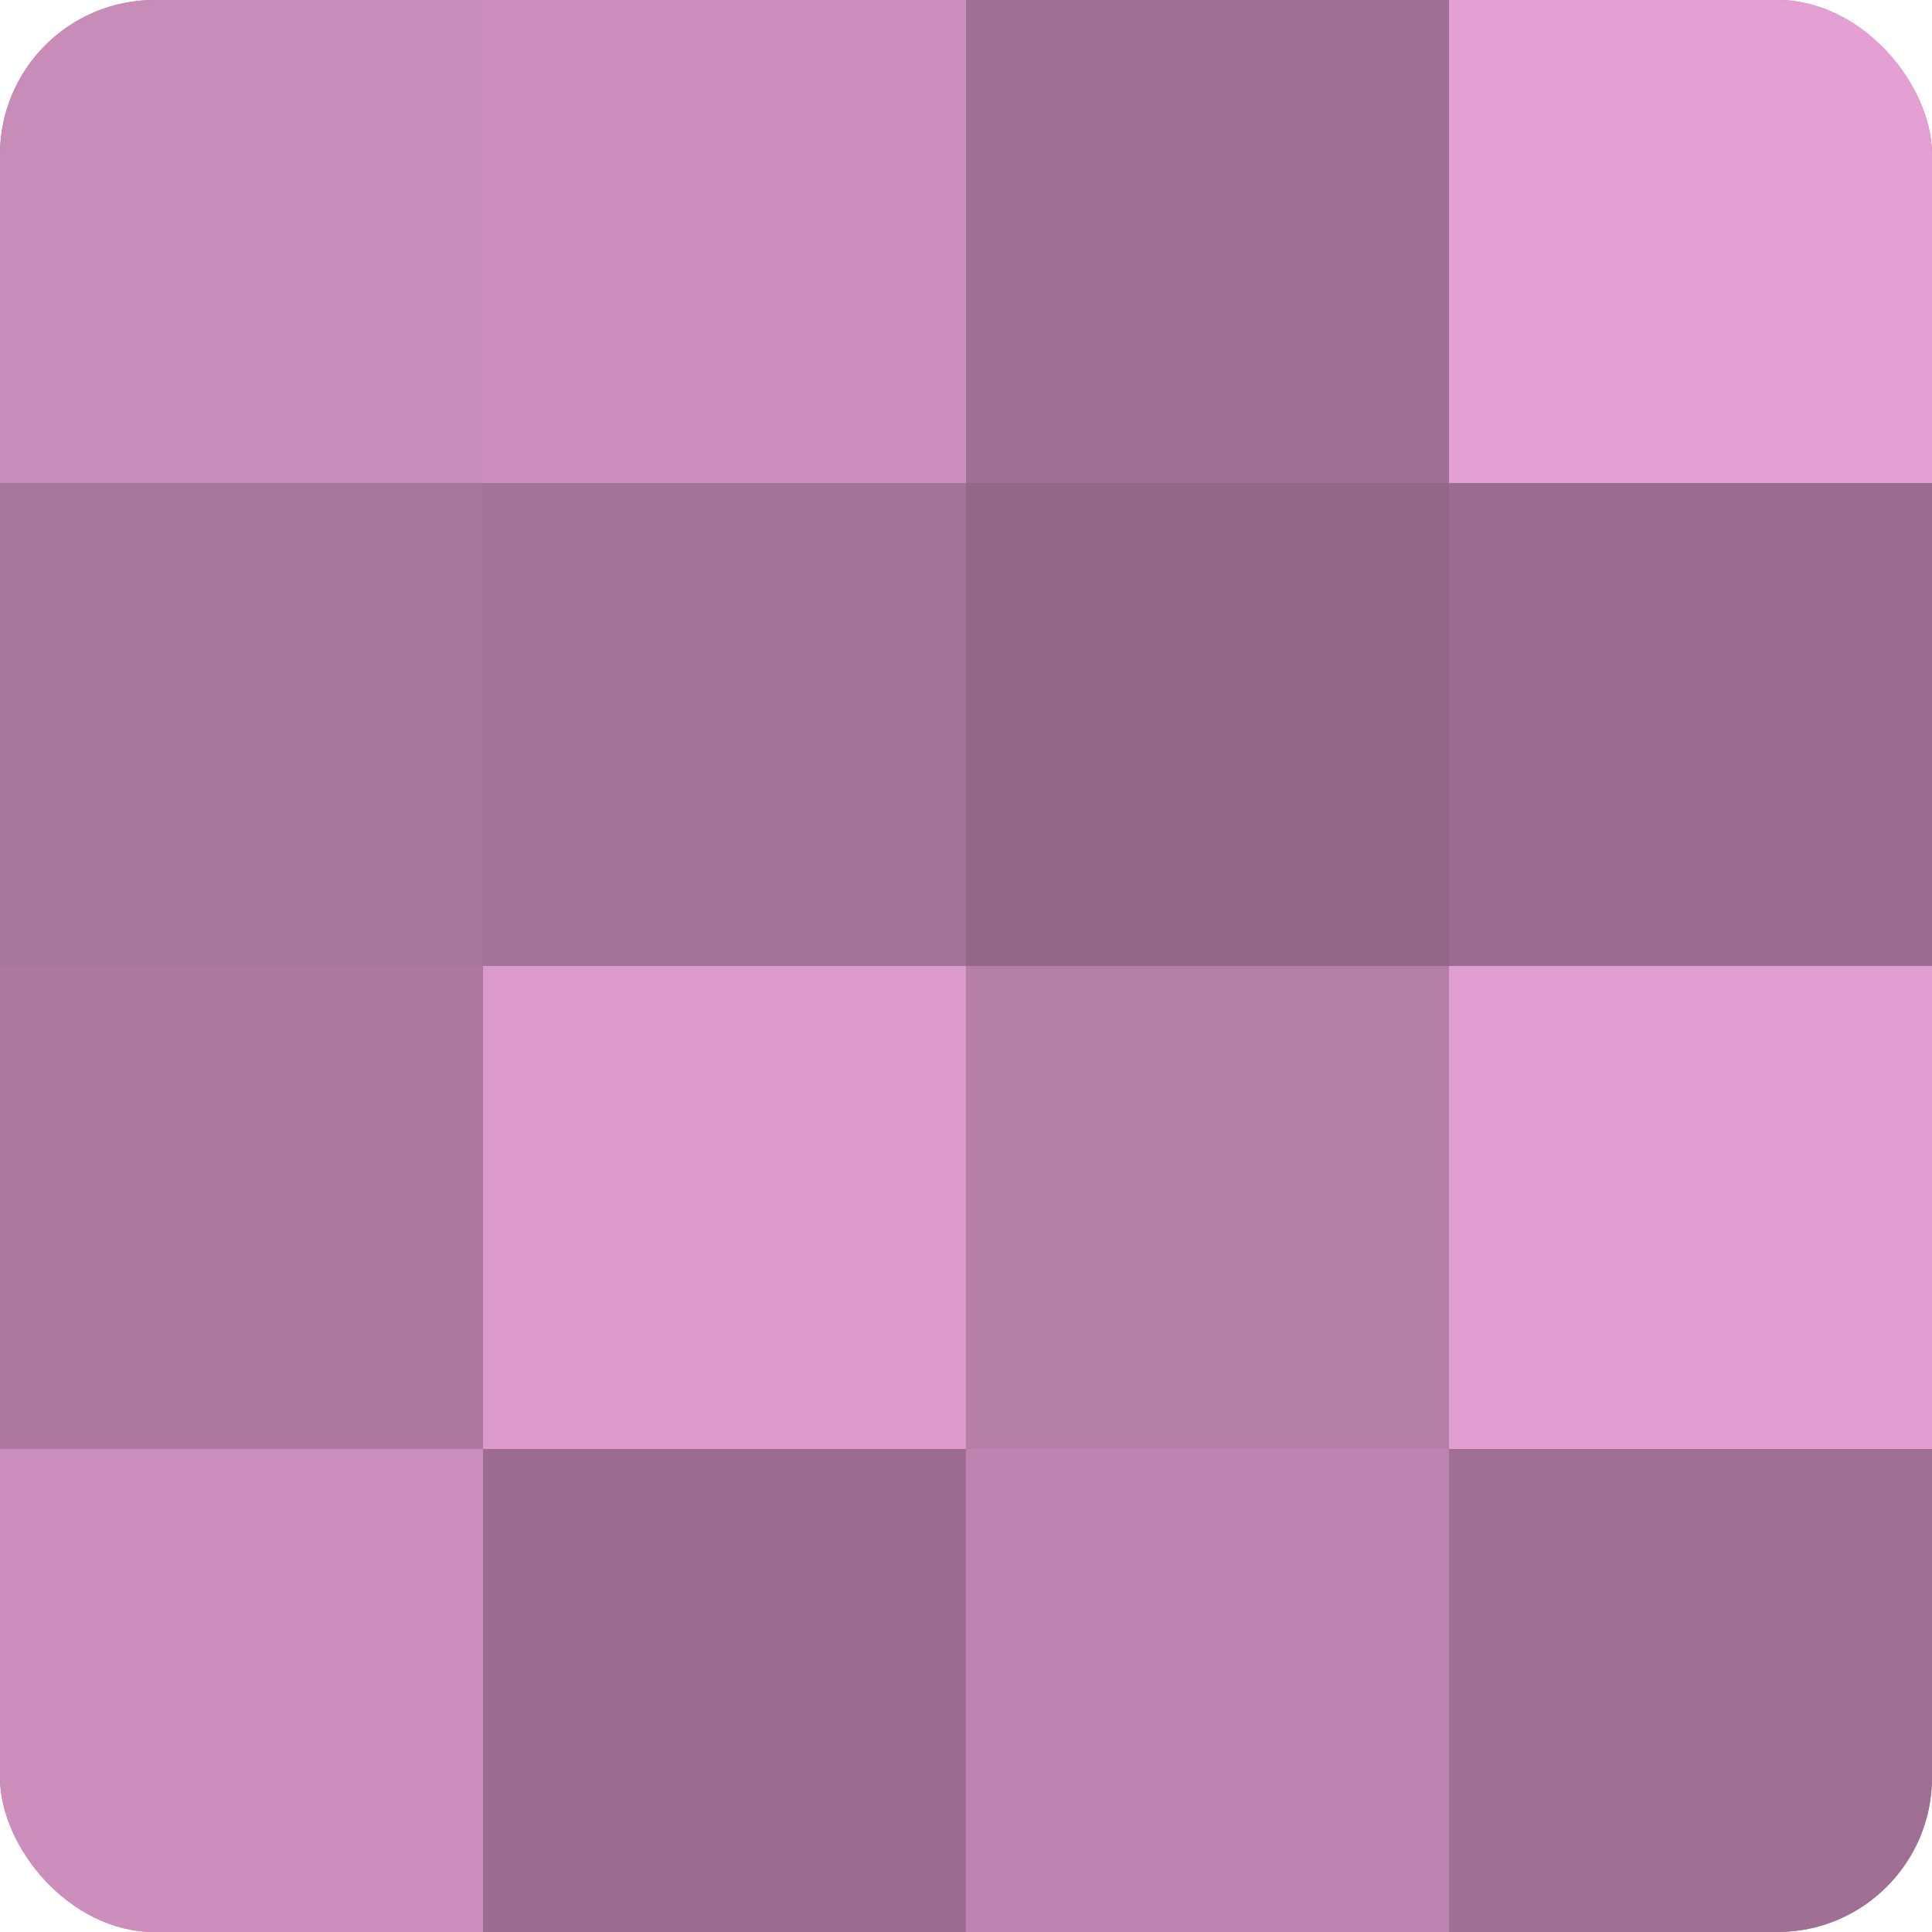<?xml version="1.0" encoding="UTF-8"?>
<svg xmlns="http://www.w3.org/2000/svg" width="60" height="60" viewBox="0 0 100 100" preserveAspectRatio="xMidYMid meet"><defs><clipPath id="c" width="100" height="100"><rect width="100" height="100" rx="8" ry="8"/></clipPath></defs><g clip-path="url(#c)"><rect width="100" height="100" fill="#a07094"/><rect width="25" height="25" fill="#c88cb9"/><rect y="25" width="25" height="25" fill="#a8769b"/><rect y="50" width="25" height="25" fill="#ac789f"/><rect y="75" width="25" height="25" fill="#cc8fbc"/><rect x="25" width="25" height="25" fill="#cc8fbc"/><rect x="25" y="25" width="25" height="25" fill="#a47398"/><rect x="25" y="50" width="25" height="25" fill="#dc9acb"/><rect x="25" y="75" width="25" height="25" fill="#9c6d90"/><rect x="50" width="25" height="25" fill="#a07094"/><rect x="50" y="25" width="25" height="25" fill="#946889"/><rect x="50" y="50" width="25" height="25" fill="#b47ea6"/><rect x="50" y="75" width="25" height="25" fill="#bc84ae"/><rect x="75" width="25" height="25" fill="#e49fd3"/><rect x="75" y="25" width="25" height="25" fill="#9c6d90"/><rect x="75" y="50" width="25" height="25" fill="#e09dcf"/><rect x="75" y="75" width="25" height="25" fill="#a07094"/></g></svg>
